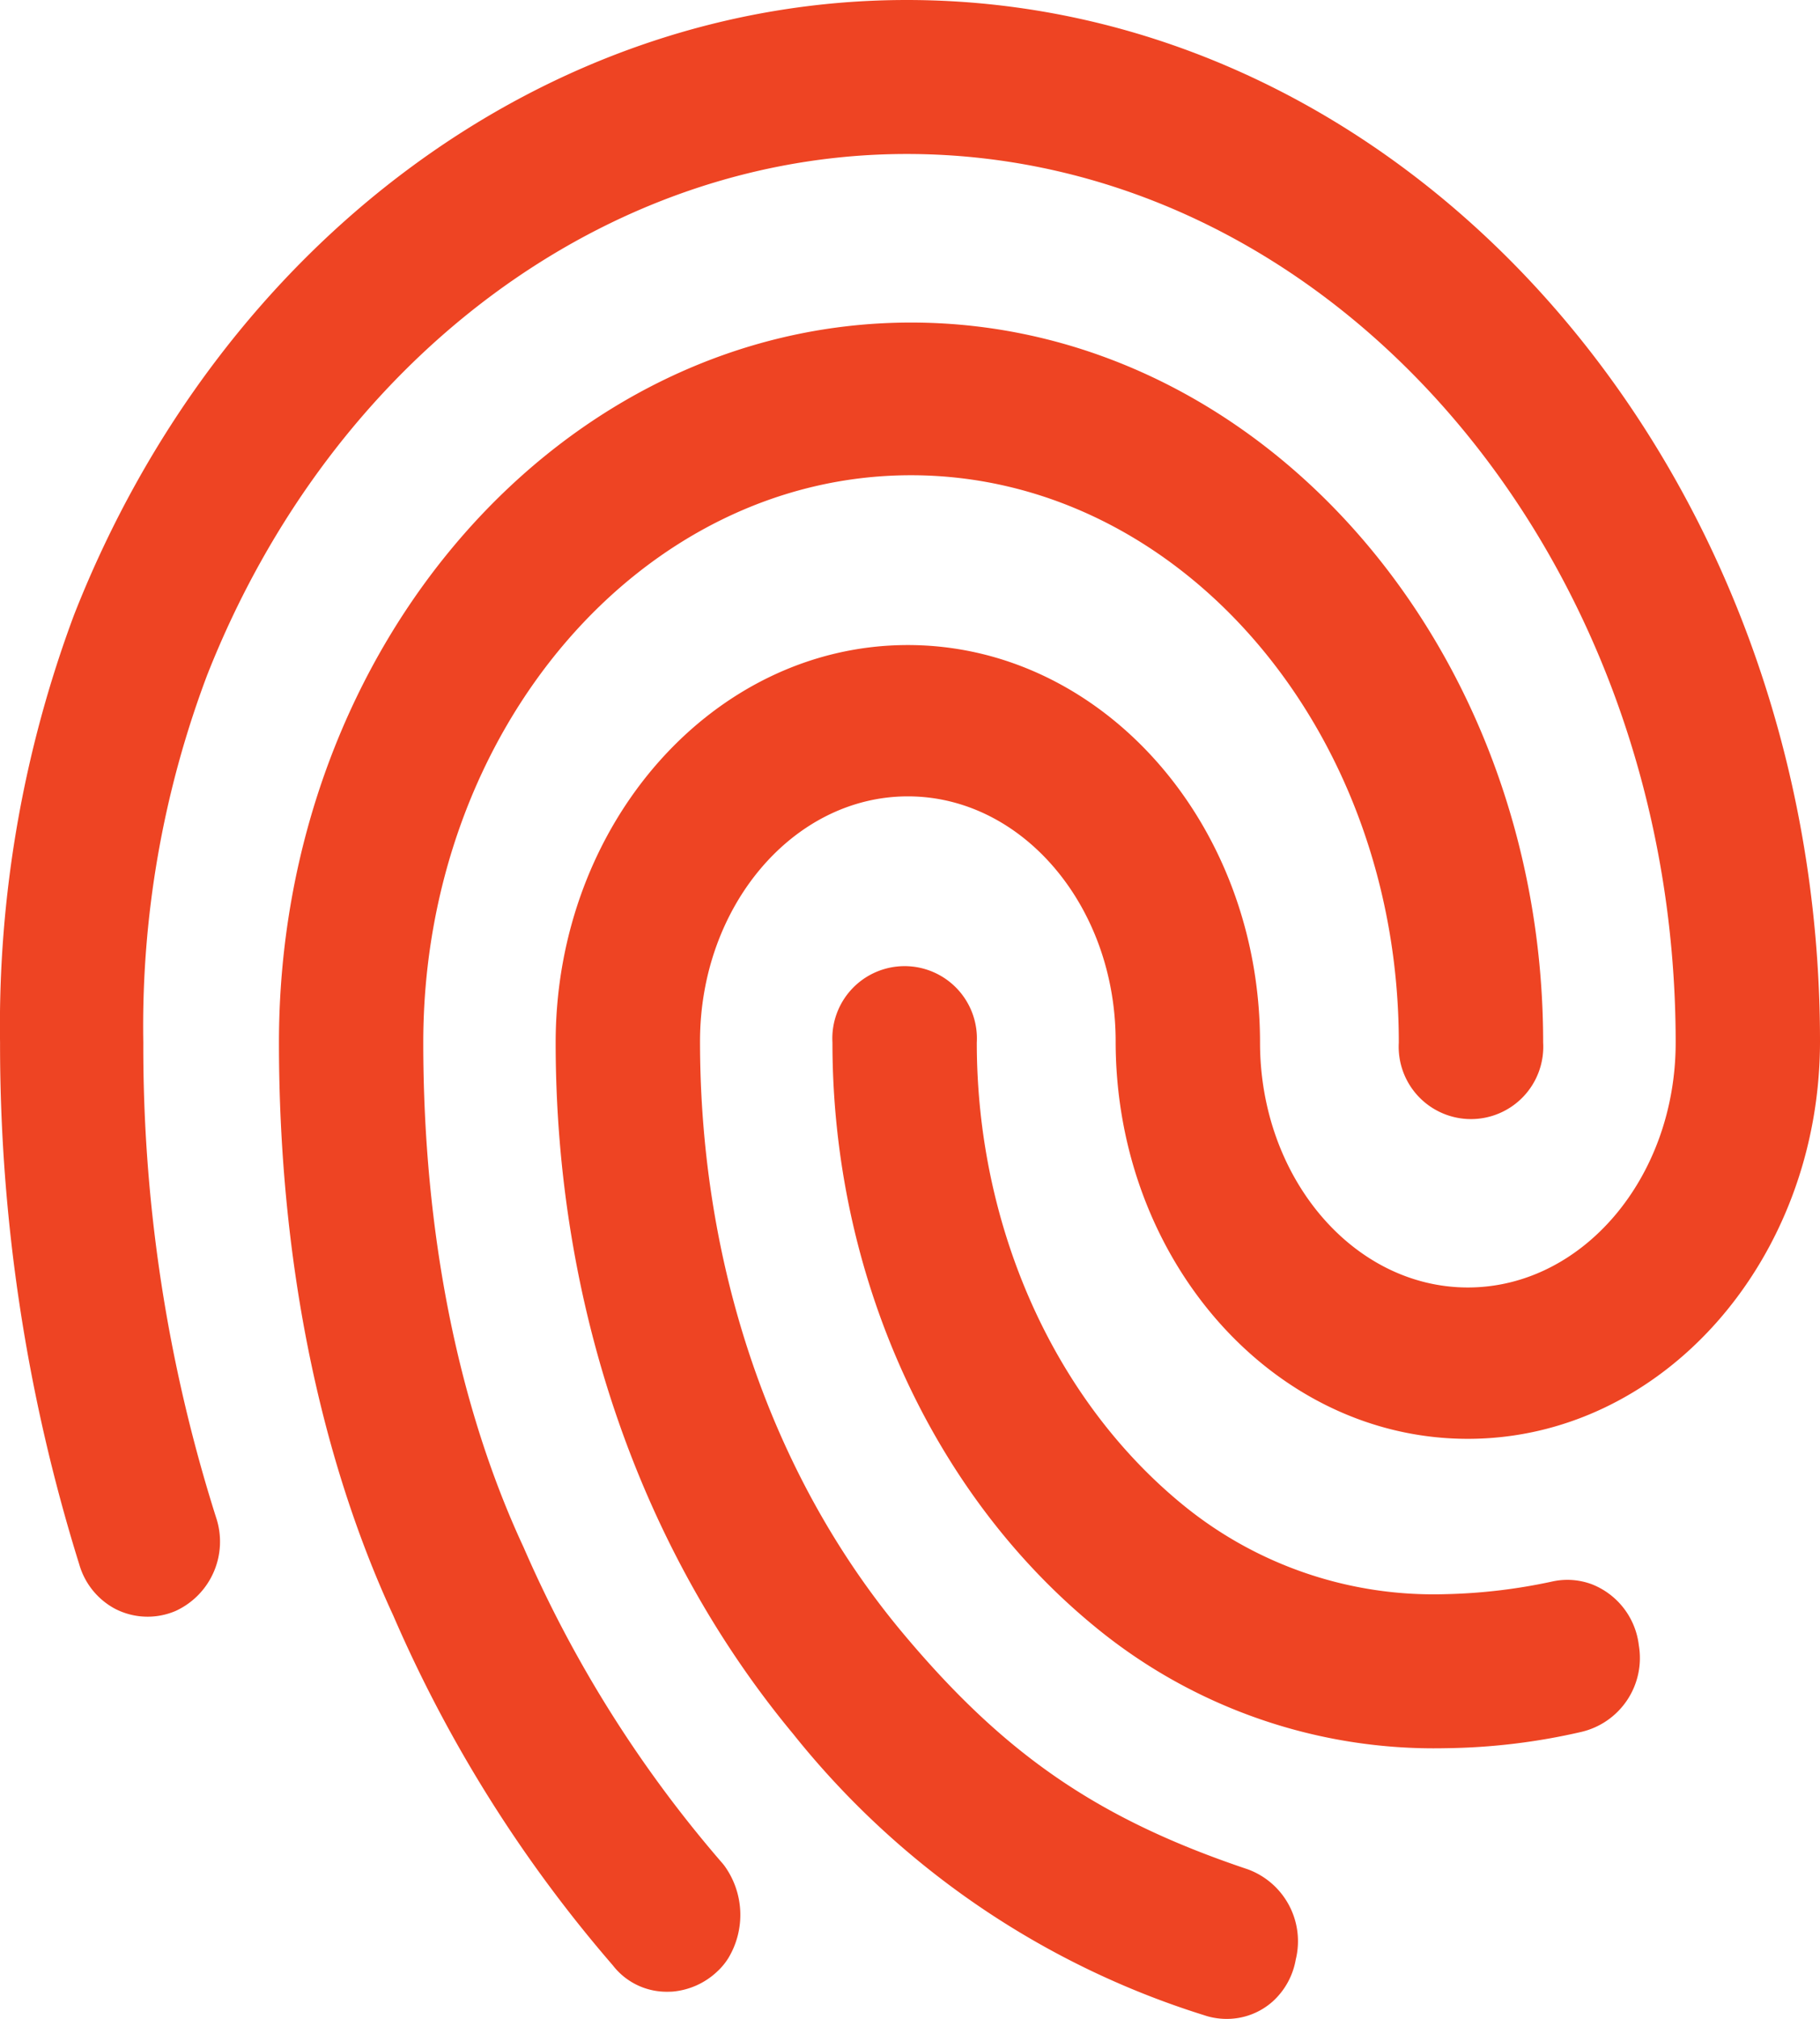 <svg xmlns="http://www.w3.org/2000/svg" width="108.838" height="120.674" viewBox="0 0 108.838 120.674">
  <path id="individuell_icon" data-name="individuell icon" d="M103.161,140.674a4.23,4.23,0,0,1-.959-.11q-.193-.045-.381-.109a50.87,50.87,0,0,1-24.579-16.812c-9.165-11.032-14.205-25.7-14.205-41.324,0-13.1,9.448-23.763,21.061-23.763s21.061,10.66,21.061,23.763c0,8.07,5.576,14.636,12.428,14.636s12.428-6.566,12.428-14.636c0-29.288-20.627-53.115-45.981-53.115-17.962,0-34.387,12.232-41.843,31.162a59.381,59.381,0,0,0-3.813,21.952,92.911,92.911,0,0,0,4.345,28.363,4.558,4.558,0,0,1-2.394,5.6h0a4.247,4.247,0,0,1-3.658-.13,4.368,4.368,0,0,1-2.122-2.641,104.313,104.313,0,0,1-4.738-31.19,70.146,70.146,0,0,1,4.429-25.576C43.015,34.42,62.559,20,84.032,20c30.114,0,54.614,27.921,54.614,62.24,0,13.1-9.448,23.762-21.061,23.762s-21.06-10.66-21.06-23.762C96.526,74.169,90.95,67.6,84.1,67.6S71.67,74.169,71.67,82.24c0,13.407,4.272,25.927,12.03,35.256,6.143,7.37,11.76,11.228,20.723,14.235a4.578,4.578,0,0,1,2.871,5.4,4.387,4.387,0,0,1-1.363,2.488A4.113,4.113,0,0,1,103.161,140.674ZM69.7,139.051a4.065,4.065,0,0,1-3.252-1.588,81.221,81.221,0,0,1-13.123-20.9c-4.469-9.658-6.835-21.5-6.835-34.242,0-23.733,16.959-43.041,37.8-43.041s37.8,19.308,37.8,43.041a4.323,4.323,0,1,1-8.632,0c0-18.7-13.086-33.915-29.172-33.915S55.12,63.619,55.12,82.319c0,11.31,2.075,21.742,6,30.167A73.61,73.61,0,0,0,73.034,131.4c.032.039.063.079.094.119a5.006,5.006,0,0,1,.238,5.516,3.834,3.834,0,0,1-.652.792,4.442,4.442,0,0,1-2.7,1.216C69.91,139.048,69.8,139.051,69.7,139.051Zm46.526-14.557a31.9,31.9,0,0,1-20.984-7.3c-9.8-8.051-15.653-21.094-15.653-34.877a4.323,4.323,0,1,1,8.632,0c0,11.012,4.62,21.351,12.357,27.656a23.678,23.678,0,0,0,15.648,5.314,33.489,33.489,0,0,0,6.426-.761,4.191,4.191,0,0,1,2.353.17,4.475,4.475,0,0,1,2.807,3.652,4.535,4.535,0,0,1-3.424,5.168A37.911,37.911,0,0,1,116.223,124.494Z" transform="translate(-29.808 -20)" fill="#ee4423"/>
</svg>

